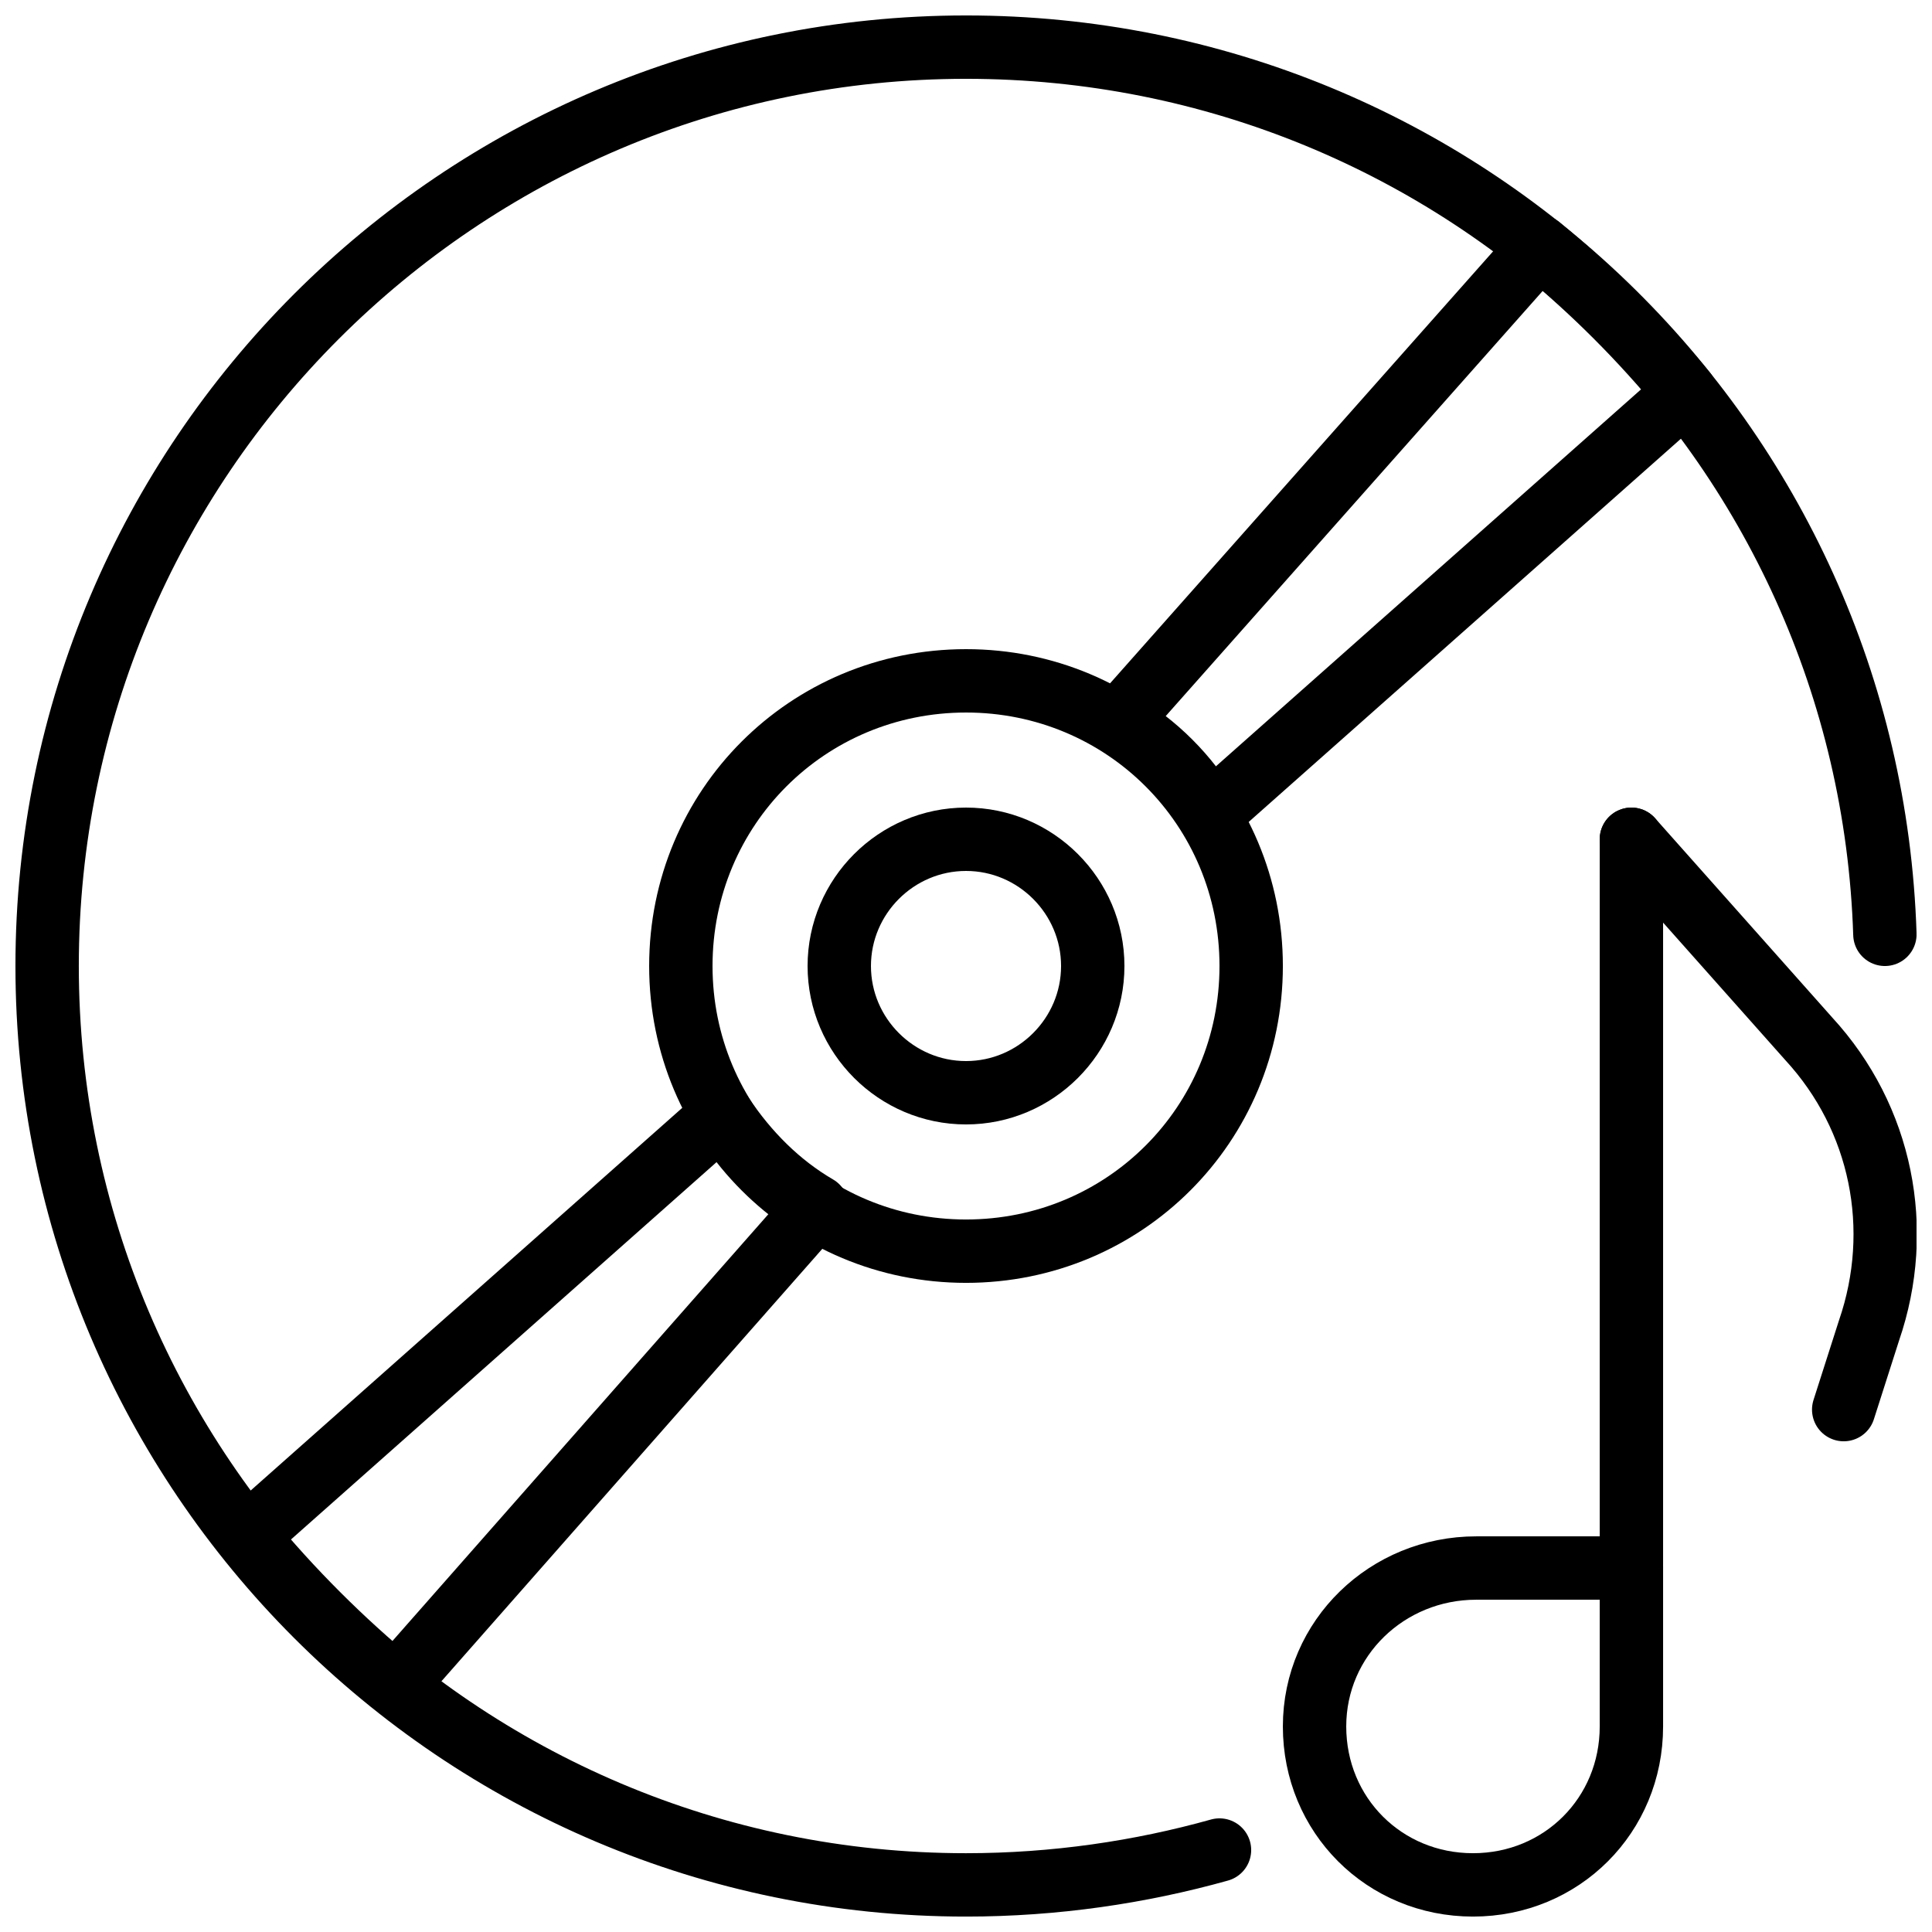 <?xml version="1.0" encoding="UTF-8"?>
<!-- Uploaded to: SVG Repo, www.svgrepo.com, Generator: SVG Repo Mixer Tools -->
<svg width="800px" height="800px" version="1.1" viewBox="144 144 512 512" xmlns="http://www.w3.org/2000/svg">
 <defs>
  <clipPath id="c">
   <path d="m148.09 148.09h503.81v503.81h-503.81z"/>
  </clipPath>
  <clipPath id="b">
   <path d="m483 551h102v100.9h-102z"/>
  </clipPath>
  <clipPath id="a">
   <path d="m567 358h84.902v168h-84.902z"/>
  </clipPath>
 </defs>
 <g clip-path="url(#c)">
  <path transform="matrix(8.397 0 0 8.397 156.49 156.49)" d="m37 56.9c-2.5 0.7-5.2 1.1-8 1.1-16 0-29-13-29-29 0-16 13-29 29-29 15.7 0 28.5 12.4 29 28" fill="none" stroke="#000000" stroke-linecap="round" stroke-linejoin="round" stroke-width="2"/>
 </g>
 <path transform="matrix(8.397 0 0 8.397 156.49 156.49)" d="m38 29c0 5-4 9-9 9-5 0-9-4-9-9 0-5 4-9 9-9 5-4.65e-4 9 4 9 9zm0 0" fill="none" stroke="#000000" stroke-linecap="round" stroke-linejoin="round" stroke-width="2"/>
 <path transform="matrix(8.397 0 0 8.397 156.49 156.49)" d="m50 25v23" fill="none" stroke="#000000" stroke-linecap="round" stroke-linejoin="round" stroke-width="2"/>
 <g clip-path="url(#b)">
  <path transform="matrix(8.397 0 0 8.397 156.49 156.49)" d="m45 58c-2.8 0-5-2.2-5-5s2.3-5 5.1-5h4.9v5c0 2.8-2.2 5-5 5zm0 0" fill="none" stroke="#000000" stroke-linecap="round" stroke-linejoin="round" stroke-width="2"/>
 </g>
 <g clip-path="url(#a)">
  <path transform="matrix(8.397 0 0 8.397 156.49 156.49)" d="m56.7 43 0.8-2.5c1.1-3.2 0.4-6.7-1.9-9.2l-5.6-6.3" fill="none" stroke="#000000" stroke-linecap="round" stroke-linejoin="round" stroke-width="2"/>
 </g>
 <path transform="matrix(8.397 0 0 8.397 156.49 156.49)" d="m33 29c0 2.2-1.8 4-4 4s-4-1.8-4-4 1.8-4 4-4c2.2-4.66e-4 4 1.8 4 4zm0 0" fill="none" stroke="#000000" stroke-linecap="round" stroke-linejoin="round" stroke-width="2"/>
 <path transform="matrix(8.397 0 0 8.397 156.49 156.49)" d="m47.1 6.3-13.3 15c1.2 0.7 2.2 1.7 2.9 2.9l15-13.3c-1.4-1.7-2.9-3.2-4.6-4.6zm0 0" fill="none" stroke="#000000" stroke-linecap="round" stroke-linejoin="round" stroke-width="2"/>
 <path transform="matrix(8.397 0 0 8.397 156.49 156.49)" d="m21.3 33.7-15 13.3c1.4 1.7 3 3.3 4.7 4.7l13.3-15.1c-1.2-0.7-2.2-1.7-3-2.9zm0 0" fill="none" stroke="#000000" stroke-linecap="round" stroke-linejoin="round" stroke-width="2"/>
</svg>